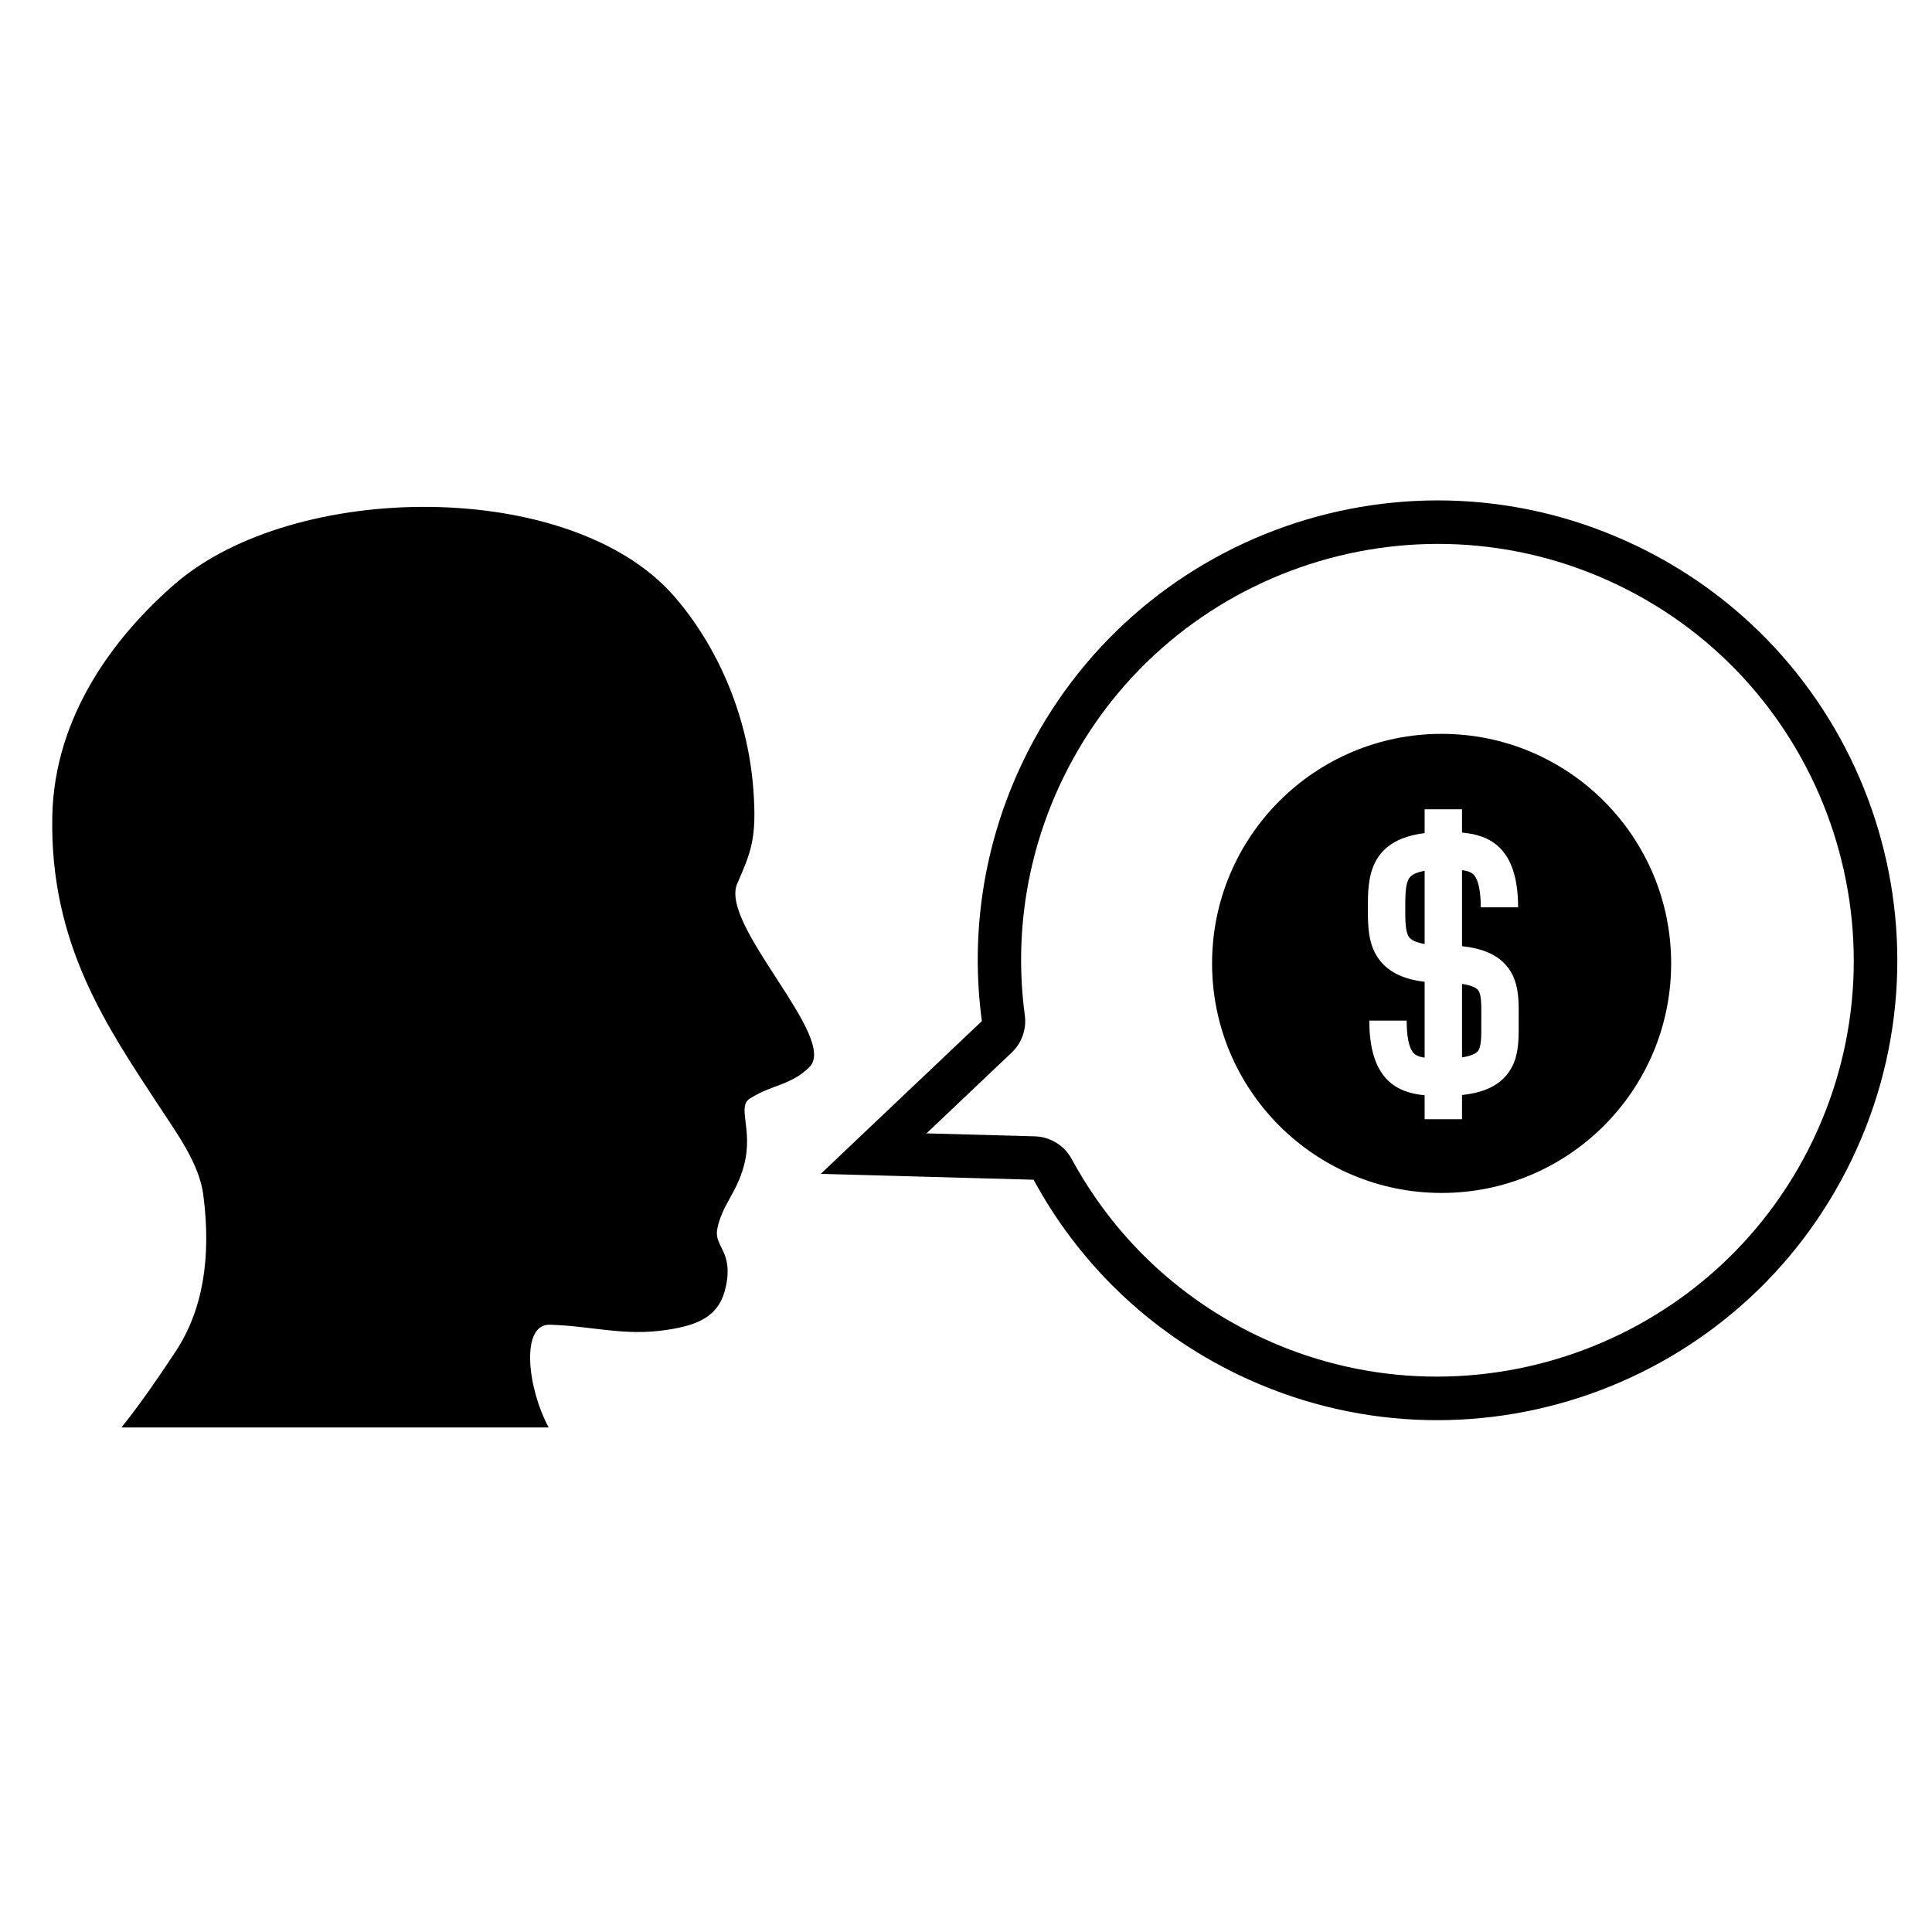 <?xml version="1.0" encoding="UTF-8"?>
<!-- Uploaded to: SVG Repo, www.svgrepo.com, Generator: SVG Repo Mixer Tools -->
<svg fill="#000000" width="800px" height="800px" version="1.1" viewBox="144 144 512 512" xmlns="http://www.w3.org/2000/svg">
 <g>
  <path d="m577.75 288.68c-60.645-29.168-133.44-3.637-162.6 57-10.699 22.262-14.008 46.152-10.949 68.922l-42.699 40.488 56.41 1.551c11.781 21.75 30.25 40.121 54.23 51.66 60.637 29.16 133.44 3.641 162.6-57.012 29.168-60.641 3.648-133.45-56.988-162.61zm46.629 157.62c-26.367 54.84-92.426 77.992-147.25 51.629-21.023-10.109-38.004-26.285-49.117-46.781-1.176-2.156-2.984-3.844-5.125-4.871-1.434-0.699-3.023-1.09-4.664-1.137l-28.691-0.785 22.578-21.418c2.676-2.535 3.977-6.207 3.477-9.867-2.863-21.355 0.562-42.941 9.926-62.406 26.359-54.836 92.418-78.004 147.25-51.625 54.836 26.363 77.977 92.438 51.613 147.26z"/>
  <path d="m339.29 378.37c3.738-8.574 5.297-12.051 4.375-24.902-1.5-20.895-10.297-39.23-21.137-51.594-27.367-31.195-100.58-30.539-132.21-3.094-15.543 13.48-31.902 34.594-32.457 61.438-0.711 33.93 14.465 55.84 28.402 77.094 4.461 6.801 10.508 15.02 11.59 23.188 2.254 17.035-0.215 30.949-7.359 41.73-5.004 7.555-9.539 14.133-14.312 20.062l113.22-0.004c-5.578-10.285-7.547-27.242 0.207-27.223 11.484 0.332 19.676 3.102 31.129 1.367 8.648-1.316 13.988-3.695 15.652-11.59 1.945-9.254-3.184-10.488-2.316-15.074 1.188-6.332 5.082-9.469 7.059-16.805 2.68-9.977-2.25-16.012 1.977-18.055 5.578-3.504 10.445-3.281 15.309-8.031 8.043-7.551-23.5-37.312-19.129-48.508z"/>
  <path d="m535.57 406.24c-0.375-0.379-1.41-1.09-4.117-1.504v19.484c2.527-0.395 3.613-1.051 4.062-1.504 1.07-1.078 1.055-3.856 1.039-7.082v-1.152c0-0.449 0-0.898 0.008-1.352 0.016-3.144 0.031-5.871-0.992-6.891z"/>
  <path d="m517.47 376.69c-1.062 1.508-1.062 4.84-1.062 7.773v0.195c0 3.211 0 6.246 0.98 7.648 0.613 0.875 2.043 1.5 4.156 1.863v-19.391c-1.816 0.324-3.375 0.902-4.074 1.91z"/>
  <path d="m526.04 338.48c-33.594 0-60.828 27.238-60.828 60.832 0 33.598 27.234 60.832 60.828 60.832 33.605 0 60.832-27.234 60.832-60.832 0.004-33.59-27.227-60.832-60.832-60.832zm20.426 77.105c0.016 4.746 0.047 10.129-3.93 14.109-2.477 2.496-6.062 3.957-11.086 4.5v6.418h-9.91v-6.359c-7.102-0.668-14.66-3.941-14.66-19.785h9.902c0 3.379 0.402 7.688 2.285 9.008 0.582 0.41 1.461 0.656 2.477 0.816v-20.113c-4.512-0.512-9.34-2.016-12.273-6.191-2.766-3.961-2.766-8.719-2.766-13.328v-0.195c0-7.238 0.008-17.828 15.039-19.68v-6.316h9.91v6.176c7.152 0.629 14.859 3.809 14.859 19.809h-9.898c0-3.379-0.402-7.691-2.289-9.012-0.629-0.441-1.57-0.695-2.672-0.84v20.148c5.062 0.543 8.672 2.008 11.148 4.492 3.926 3.961 3.894 9.262 3.863 13.945 0 0.418-0.008 0.855-0.008 1.289z"/>
 </g>
</svg>